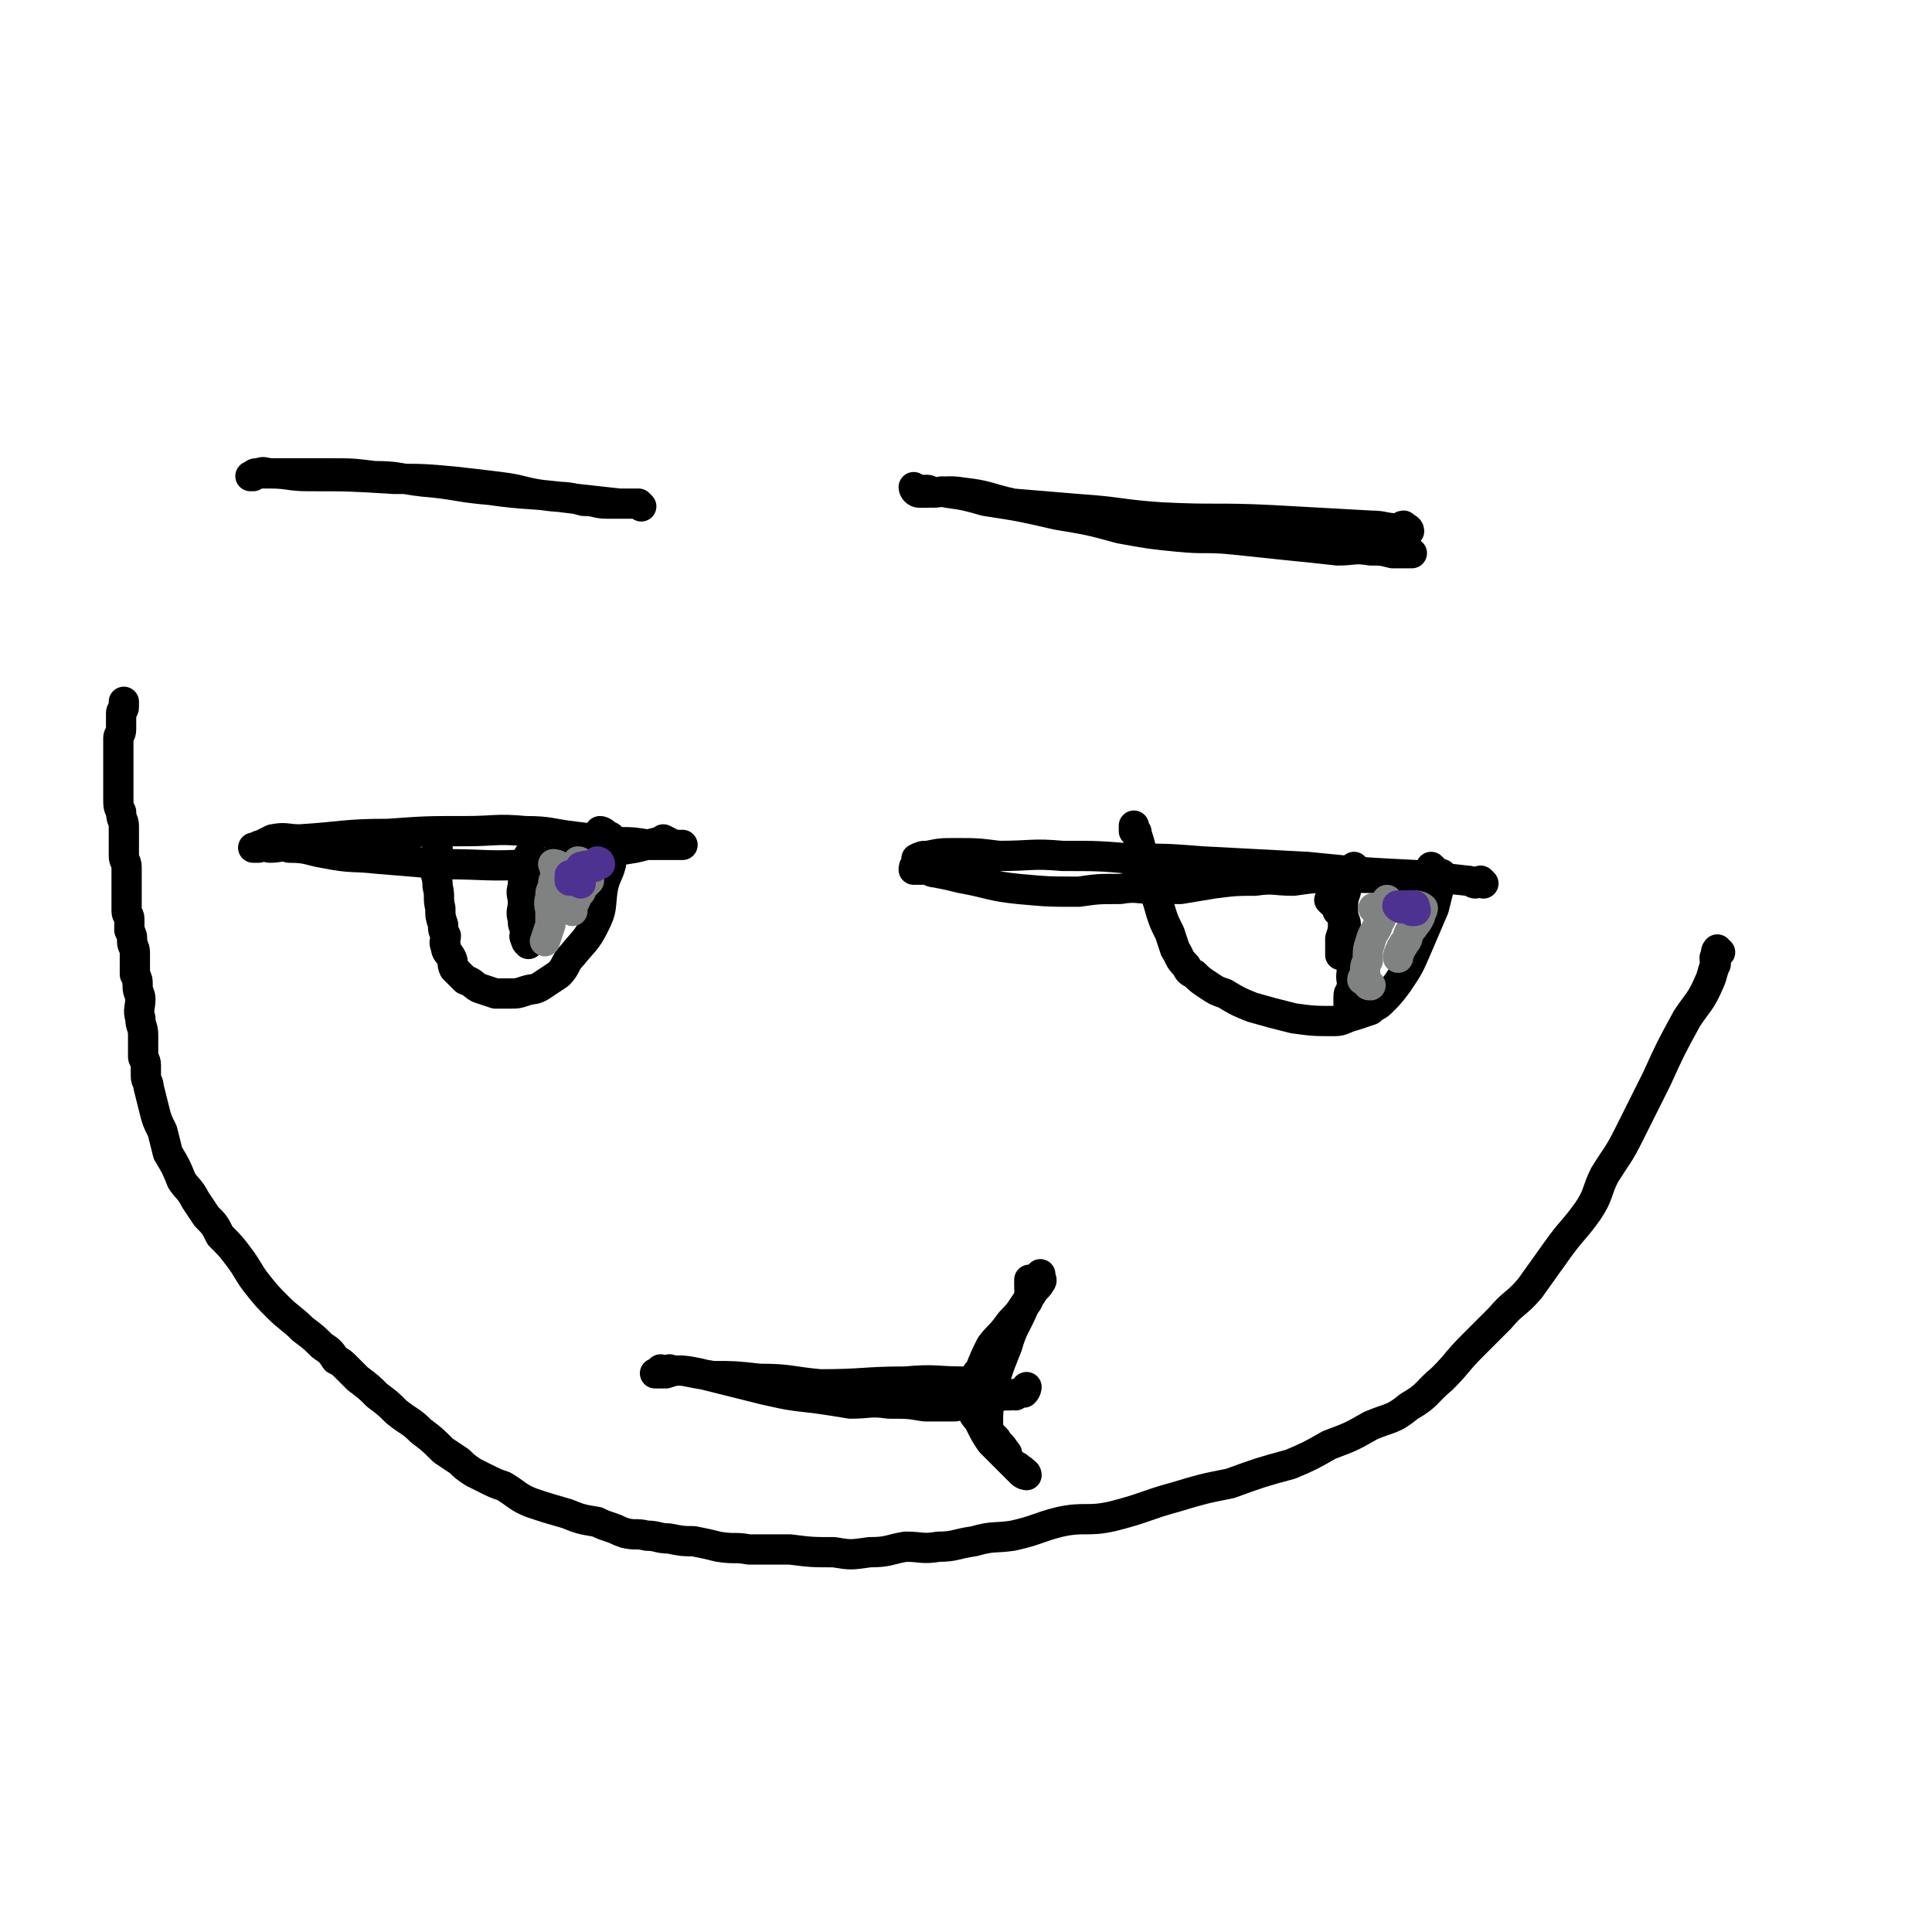 <svg viewBox='0 0 702 702' version='1.1' xmlns='http://www.w3.org/2000/svg' xmlns:xlink='http://www.w3.org/1999/xlink'><g fill='none' stroke='#000000' stroke-width='11' stroke-linecap='round' stroke-linejoin='round'><path d='M539,321c0,0 -1,-1 -1,-1 -1,0 -1,1 -2,1 -1,0 -1,-1 -3,-1 -9,-1 -9,-1 -18,-2 -20,-1 -20,-1 -40,-3 -19,-1 -19,-1 -38,-2 -13,-1 -13,-1 -26,-1 -12,-1 -12,-1 -25,-1 -11,-1 -11,0 -23,0 -8,-1 -8,-1 -16,-1 -5,0 -5,0 -10,1 -2,0 -2,0 -4,1 0,1 0,1 0,2 -1,1 -1,1 -1,2 0,0 0,0 1,0 1,0 1,0 2,0 0,0 1,-1 1,0 2,0 2,1 4,1 5,1 5,1 9,2 11,2 11,3 21,4 11,1 11,1 22,1 7,-1 7,-1 15,-1 6,-1 6,0 13,0 4,0 4,0 9,0 6,-1 6,-1 12,-2 8,-1 8,-1 15,-1 7,-1 7,0 14,0 7,-1 7,-1 14,-1 6,-1 6,0 13,0 4,0 4,0 8,0 4,0 4,0 8,0 2,0 2,-1 5,0 0,0 1,1 1,1 1,-1 0,-1 0,-2 '/><path d='M242,306c0,0 -1,-1 -1,-1 0,0 2,1 2,1 -1,0 -2,0 -4,0 -4,1 -4,1 -8,2 -19,3 -19,4 -38,6 -16,1 -16,0 -32,0 -12,-1 -12,-1 -24,-2 -9,-1 -9,0 -19,-2 -6,-1 -6,-2 -13,-2 -3,-1 -3,0 -7,0 -1,0 -1,-1 -3,-1 -1,0 -2,1 -3,1 0,0 1,0 2,0 1,-1 1,-1 1,-1 2,-1 2,-1 4,-2 5,-1 5,0 10,0 16,-1 16,-2 32,-2 14,-1 14,-1 28,-1 11,0 11,-1 22,0 9,0 9,1 18,2 8,1 8,1 16,2 5,0 5,0 11,1 4,0 4,0 7,0 2,0 2,0 3,0 1,0 1,0 2,0 0,0 0,0 0,0 0,0 -1,0 -1,0 '/><path d='M521,316c0,0 -1,-1 -1,-1 0,1 1,1 2,2 1,1 2,0 2,1 0,1 0,2 -1,4 -1,4 -1,4 -2,8 -3,7 -3,7 -6,14 -3,7 -3,7 -7,13 -3,4 -3,4 -6,7 -2,2 -2,1 -4,3 -3,1 -3,1 -6,2 -4,1 -4,2 -7,2 -7,0 -8,0 -15,-1 -8,-2 -8,-2 -15,-4 -5,-2 -5,-2 -10,-5 -3,-1 -3,-1 -6,-3 -3,-2 -3,-2 -5,-4 -2,-1 -2,-1 -3,-3 -3,-3 -2,-3 -4,-6 -1,-3 -1,-3 -2,-6 -2,-4 -2,-4 -3,-7 -2,-7 -2,-7 -5,-13 -1,-5 -1,-5 -2,-9 -1,-4 -1,-4 -2,-7 0,-1 0,-1 -1,-1 0,-1 0,-1 0,-2 '/><path d='M219,303c0,0 -1,-1 -1,-1 1,0 2,1 3,2 1,0 1,0 1,1 0,2 1,2 1,4 0,2 -1,2 -1,5 -1,4 -2,4 -3,9 -1,7 0,7 -3,13 -3,6 -4,6 -8,11 -3,3 -2,4 -5,7 -3,2 -3,2 -6,4 -3,2 -3,1 -6,2 -3,1 -3,1 -6,1 -3,0 -3,0 -5,0 -3,-1 -3,-1 -6,-2 -2,-1 -2,-2 -5,-3 -2,-2 -2,-2 -4,-4 -1,-2 0,-2 -1,-4 -1,-2 -2,-2 -2,-4 -1,-2 0,-2 0,-4 -1,-2 -1,-2 -1,-4 -1,-3 -1,-3 -1,-6 -1,-4 0,-4 -1,-8 0,-4 -1,-4 -1,-7 0,-3 1,-3 1,-5 0,-1 0,-1 0,-2 '/><path d='M356,500c0,0 -1,-1 -1,-1 1,0 1,1 2,2 1,1 1,2 1,2 0,0 1,-2 0,-2 0,0 -1,0 -2,1 -3,0 -3,0 -6,0 -10,0 -10,-1 -21,0 -15,0 -15,1 -31,1 -11,-1 -11,-2 -22,-2 -9,-1 -9,-1 -17,-1 -6,-1 -6,-1 -11,-2 -3,0 -3,0 -6,1 -1,0 -1,0 -2,0 -1,0 -2,0 -2,0 0,0 1,0 2,0 0,-1 -1,-1 0,-1 0,-1 0,0 1,0 0,0 0,0 1,0 1,0 1,-1 2,0 5,0 5,0 10,1 12,3 12,3 24,6 9,2 9,2 18,3 7,1 7,1 13,2 7,0 7,-1 14,0 7,0 7,0 13,1 6,0 6,0 11,0 4,-1 4,-1 8,-1 3,-1 3,-2 6,-2 3,-1 3,-1 6,-1 1,-1 1,0 2,0 1,-1 1,-1 3,-1 0,-1 1,-2 1,-2 0,0 0,1 -1,2 '/><path d='M375,466c0,0 -1,-1 -1,-1 0,0 0,1 0,2 1,0 0,0 0,1 0,1 1,1 0,2 0,3 -1,3 -2,5 -3,7 -4,7 -6,14 -4,10 -4,10 -6,20 -1,3 -1,4 -1,7 0,3 0,3 1,5 1,1 1,1 2,2 1,2 2,2 3,4 1,1 1,1 1,2 1,2 1,2 2,3 2,1 2,1 3,2 1,1 2,1 2,2 0,0 -1,0 -2,-1 0,0 1,-1 0,-1 0,0 0,0 -1,0 -2,-2 -2,-2 -4,-4 -3,-3 -3,-3 -6,-6 -2,-3 -2,-3 -4,-7 -1,-2 -2,-2 -3,-5 0,-3 0,-3 0,-7 1,-3 1,-3 3,-7 2,-5 2,-5 4,-9 3,-4 3,-3 6,-7 2,-3 3,-3 5,-6 2,-3 2,-3 4,-6 1,-2 2,-2 3,-4 1,-1 0,-1 0,-3 '/><path d='M511,193c0,0 -1,-1 -1,-1 0,0 2,1 2,1 0,-1 -1,-1 -2,-2 -1,0 -1,1 -2,1 -5,0 -5,-1 -10,-1 -18,-1 -18,-1 -36,-2 -20,-1 -20,0 -40,-1 -15,-1 -15,-2 -30,-3 -12,-1 -12,-1 -24,-2 -9,-2 -9,-3 -18,-4 -6,-1 -7,0 -13,0 -1,0 -2,0 -3,0 -1,0 -2,-1 -2,-2 0,0 1,1 2,1 0,0 0,0 1,0 1,0 1,0 2,0 1,0 1,1 2,1 3,0 3,-1 5,0 7,1 7,1 14,3 13,2 13,2 26,5 12,2 12,2 23,5 11,2 11,2 21,3 10,1 10,0 20,1 10,1 9,1 19,2 10,1 10,1 19,2 6,0 6,-1 12,0 4,0 4,0 8,1 2,0 2,0 4,0 1,0 1,0 2,0 0,0 1,0 1,0 -1,0 -1,0 -2,0 '/><path d='M233,184c0,0 0,0 -1,-1 0,0 0,0 0,0 -1,0 -1,0 -2,0 -2,0 -2,0 -5,0 -9,-1 -9,-1 -18,-2 -15,-2 -15,-1 -29,-3 -12,-1 -12,-2 -24,-3 -9,-1 -9,-2 -18,-2 -8,-1 -8,-1 -17,-1 -6,0 -6,0 -11,0 -5,0 -5,0 -9,0 -3,0 -3,-1 -5,0 -1,0 -1,0 -2,1 0,0 -1,0 -1,0 1,0 1,-1 2,-1 1,0 1,0 2,0 2,0 2,0 3,0 7,0 7,1 14,1 15,0 15,0 31,1 11,0 11,0 22,1 9,1 9,1 17,2 8,1 8,2 16,3 7,1 7,0 14,2 5,0 4,1 9,1 2,0 2,0 4,0 1,0 1,0 3,0 '/><path d='M494,317c0,0 -1,0 -1,-1 -1,0 -1,-1 -1,-1 0,0 0,0 0,0 0,1 0,1 0,1 0,1 0,1 -1,2 0,1 0,1 -1,2 0,2 -1,2 -1,4 -1,3 -1,3 -1,6 0,2 0,2 0,5 0,3 0,3 -1,6 0,3 0,3 0,5 0,0 0,0 0,1 '/><path d='M484,328c0,0 -1,-1 -1,-1 0,0 1,0 2,0 1,0 2,-1 2,0 0,0 -1,0 -1,1 0,1 0,1 0,3 1,1 1,1 2,2 1,2 1,2 1,4 0,3 0,3 0,6 1,3 2,3 2,7 1,2 0,2 0,5 0,2 1,2 0,4 0,2 -1,1 -1,3 0,1 0,2 0,3 1,1 1,0 2,1 '/><path d='M193,312c0,0 -1,0 -1,-1 0,0 1,-1 1,0 0,0 0,1 0,1 0,0 0,0 0,0 0,0 0,0 0,1 -1,1 -1,1 -1,2 -1,1 -1,1 -1,3 -1,2 -1,2 -1,4 -1,3 0,3 0,6 0,3 -1,3 0,6 0,2 0,2 1,4 0,2 -1,2 0,3 0,1 0,1 1,2 '/></g>
<g fill='none' stroke='#808282' stroke-width='11' stroke-linecap='round' stroke-linejoin='round'><path d='M500,331c0,0 -1,-1 -1,-1 '/><path d='M515,330c0,0 -2,-1 -1,-1 0,0 2,0 3,1 0,0 0,1 -1,2 0,0 0,0 0,1 -1,2 -1,2 -2,3 -1,2 -1,1 -2,3 -1,2 0,2 -2,4 0,1 -1,1 -1,2 -1,2 -1,2 -1,3 '/><path d='M505,329c0,0 -1,0 -1,-1 0,0 0,-1 0,-1 0,0 1,1 0,2 0,0 0,0 -1,0 0,2 0,2 -1,3 0,1 0,2 -1,3 -1,4 -2,3 -3,7 -1,3 -1,3 -1,7 -1,2 -1,2 -1,5 0,1 -1,1 -1,2 0,0 1,-1 1,0 1,0 1,1 1,1 0,1 0,1 1,1 '/><path d='M211,314c0,0 -1,-1 -1,-1 1,0 1,1 3,2 0,0 0,-1 0,0 0,1 -1,1 -1,2 -1,1 -1,1 -1,2 -1,1 -1,1 -1,2 0,1 -1,1 -1,2 0,2 0,2 0,3 0,1 0,1 0,1 '/><path d='M202,315c0,0 -1,-1 -1,-1 0,0 2,0 2,1 0,0 -1,0 -1,1 -1,0 0,0 0,1 0,1 0,1 0,2 -1,1 -1,1 -1,3 -1,2 -1,2 -1,4 -1,3 0,3 0,6 0,2 0,2 0,4 -1,3 -1,3 -2,6 '/><path d='M213,319c0,0 -1,-1 -1,-1 0,0 1,1 1,2 1,0 1,0 1,0 0,0 -1,0 -1,1 -2,1 -1,1 -2,3 -2,2 -1,2 -3,5 0,1 0,1 0,2 '/></g>
<g fill='none' stroke='#4D3292' stroke-width='11' stroke-linecap='round' stroke-linejoin='round'><path d='M212,316c0,0 -1,-1 -1,-1 0,0 2,0 2,1 0,0 -1,0 -2,1 '/><path d='M218,314c0,0 0,-1 -1,-1 0,0 0,0 0,1 -1,0 -1,0 -1,1 -1,0 -1,0 -2,0 -1,0 -1,-1 -2,0 0,0 0,0 0,1 -1,0 -1,0 -1,1 0,1 0,1 0,1 0,0 0,0 0,1 0,0 0,0 0,1 0,0 0,0 0,1 '/><path d='M208,319c0,0 -1,-1 -1,-1 0,0 1,2 1,2 0,0 -1,-1 -1,-1 0,0 0,0 0,1 '/><path d='M509,330c0,0 -2,-1 -1,-1 0,0 1,0 3,0 1,0 1,0 2,0 0,0 -1,0 -2,0 '/><path d='M513,331c0,0 -1,-1 -1,-1 0,0 2,1 2,1 1,0 0,-1 0,-2 '/></g>
<g fill='none' stroke='#000000' stroke-width='11' stroke-linecap='round' stroke-linejoin='round'><path d='M625,346c-1,0 -1,-1 -1,-1 -1,1 0,2 -1,3 0,2 1,2 0,3 -1,3 -1,4 -2,6 -3,7 -4,7 -8,13 -6,11 -6,11 -11,22 -5,10 -5,10 -10,20 -4,8 -4,7 -9,15 -3,6 -2,7 -6,13 -5,7 -6,7 -11,14 -5,7 -5,7 -10,14 -5,6 -6,5 -11,11 -5,5 -5,5 -10,10 -6,6 -5,6 -11,12 -6,5 -5,6 -12,10 -6,5 -7,4 -14,7 -7,4 -7,4 -15,7 -7,4 -7,4 -14,7 -11,3 -11,3 -22,7 -10,2 -10,2 -20,5 -11,3 -11,4 -23,7 -9,2 -10,0 -19,2 -8,2 -8,3 -17,5 -7,1 -7,0 -14,2 -7,1 -7,2 -13,2 -6,1 -6,0 -12,0 -6,1 -6,2 -13,2 -7,1 -7,1 -13,0 -8,0 -8,0 -16,-1 -7,0 -7,0 -15,0 -5,-1 -5,0 -11,-1 -4,-1 -4,-1 -9,-2 -4,0 -4,0 -9,-1 -4,0 -4,-1 -8,-1 -4,-1 -4,0 -8,-1 -3,-1 -2,-1 -5,-2 -3,-1 -3,-1 -5,-2 -6,-1 -6,-1 -11,-3 -7,-2 -7,-2 -13,-4 -5,-2 -5,-3 -10,-6 -3,-1 -3,-1 -7,-3 -2,-1 -2,-1 -4,-2 -3,-2 -3,-2 -5,-4 -3,-2 -3,-2 -6,-4 -4,-4 -4,-4 -8,-7 -4,-4 -4,-3 -9,-7 -3,-3 -3,-3 -7,-6 -3,-3 -3,-3 -7,-6 -2,-2 -2,-2 -4,-4 -2,-2 -2,-2 -4,-3 -2,-3 -2,-3 -5,-5 -3,-3 -3,-3 -7,-6 -4,-4 -5,-4 -9,-8 -4,-4 -4,-4 -8,-9 -3,-4 -3,-5 -6,-9 -3,-4 -3,-4 -7,-8 -2,-4 -2,-4 -5,-7 -2,-3 -2,-3 -4,-6 -2,-4 -3,-4 -5,-7 -2,-5 -2,-5 -5,-10 -1,-4 -1,-4 -2,-8 -2,-4 -2,-4 -3,-8 -1,-4 -1,-4 -2,-8 0,-2 -1,-2 -1,-4 0,-2 0,-2 0,-4 0,-2 -1,-2 -1,-3 0,-2 0,-2 0,-4 0,-2 0,-2 0,-4 0,-3 -1,-3 -1,-6 -1,-3 0,-4 0,-7 0,-2 -1,-2 -1,-5 0,-2 0,-2 -1,-4 0,-2 0,-2 0,-4 0,-2 0,-2 0,-4 0,-2 -1,-2 -1,-4 0,-2 0,-2 -1,-4 0,-2 0,-2 0,-4 0,-2 -1,-1 -1,-3 0,-1 0,-1 0,-2 0,-2 0,-2 0,-5 0,-1 0,-1 0,-3 0,-3 0,-3 0,-6 0,-2 -1,-2 -1,-4 0,-3 0,-3 0,-5 0,-3 0,-3 0,-6 0,-2 -1,-2 -1,-5 -1,-2 -1,-2 -1,-5 0,-2 0,-2 0,-4 0,-1 0,-1 0,-3 0,-1 0,-1 0,-3 0,-1 0,-1 0,-2 0,-2 0,-2 0,-3 0,-2 0,-2 0,-3 0,-2 0,-2 0,-4 0,-1 1,-1 1,-3 0,-2 0,-2 0,-3 0,-1 0,-1 0,-2 0,-1 0,-1 0,-1 0,-1 1,-1 1,-2 0,-1 0,-1 0,-1 0,0 0,0 0,-1 '/></g>
</svg>